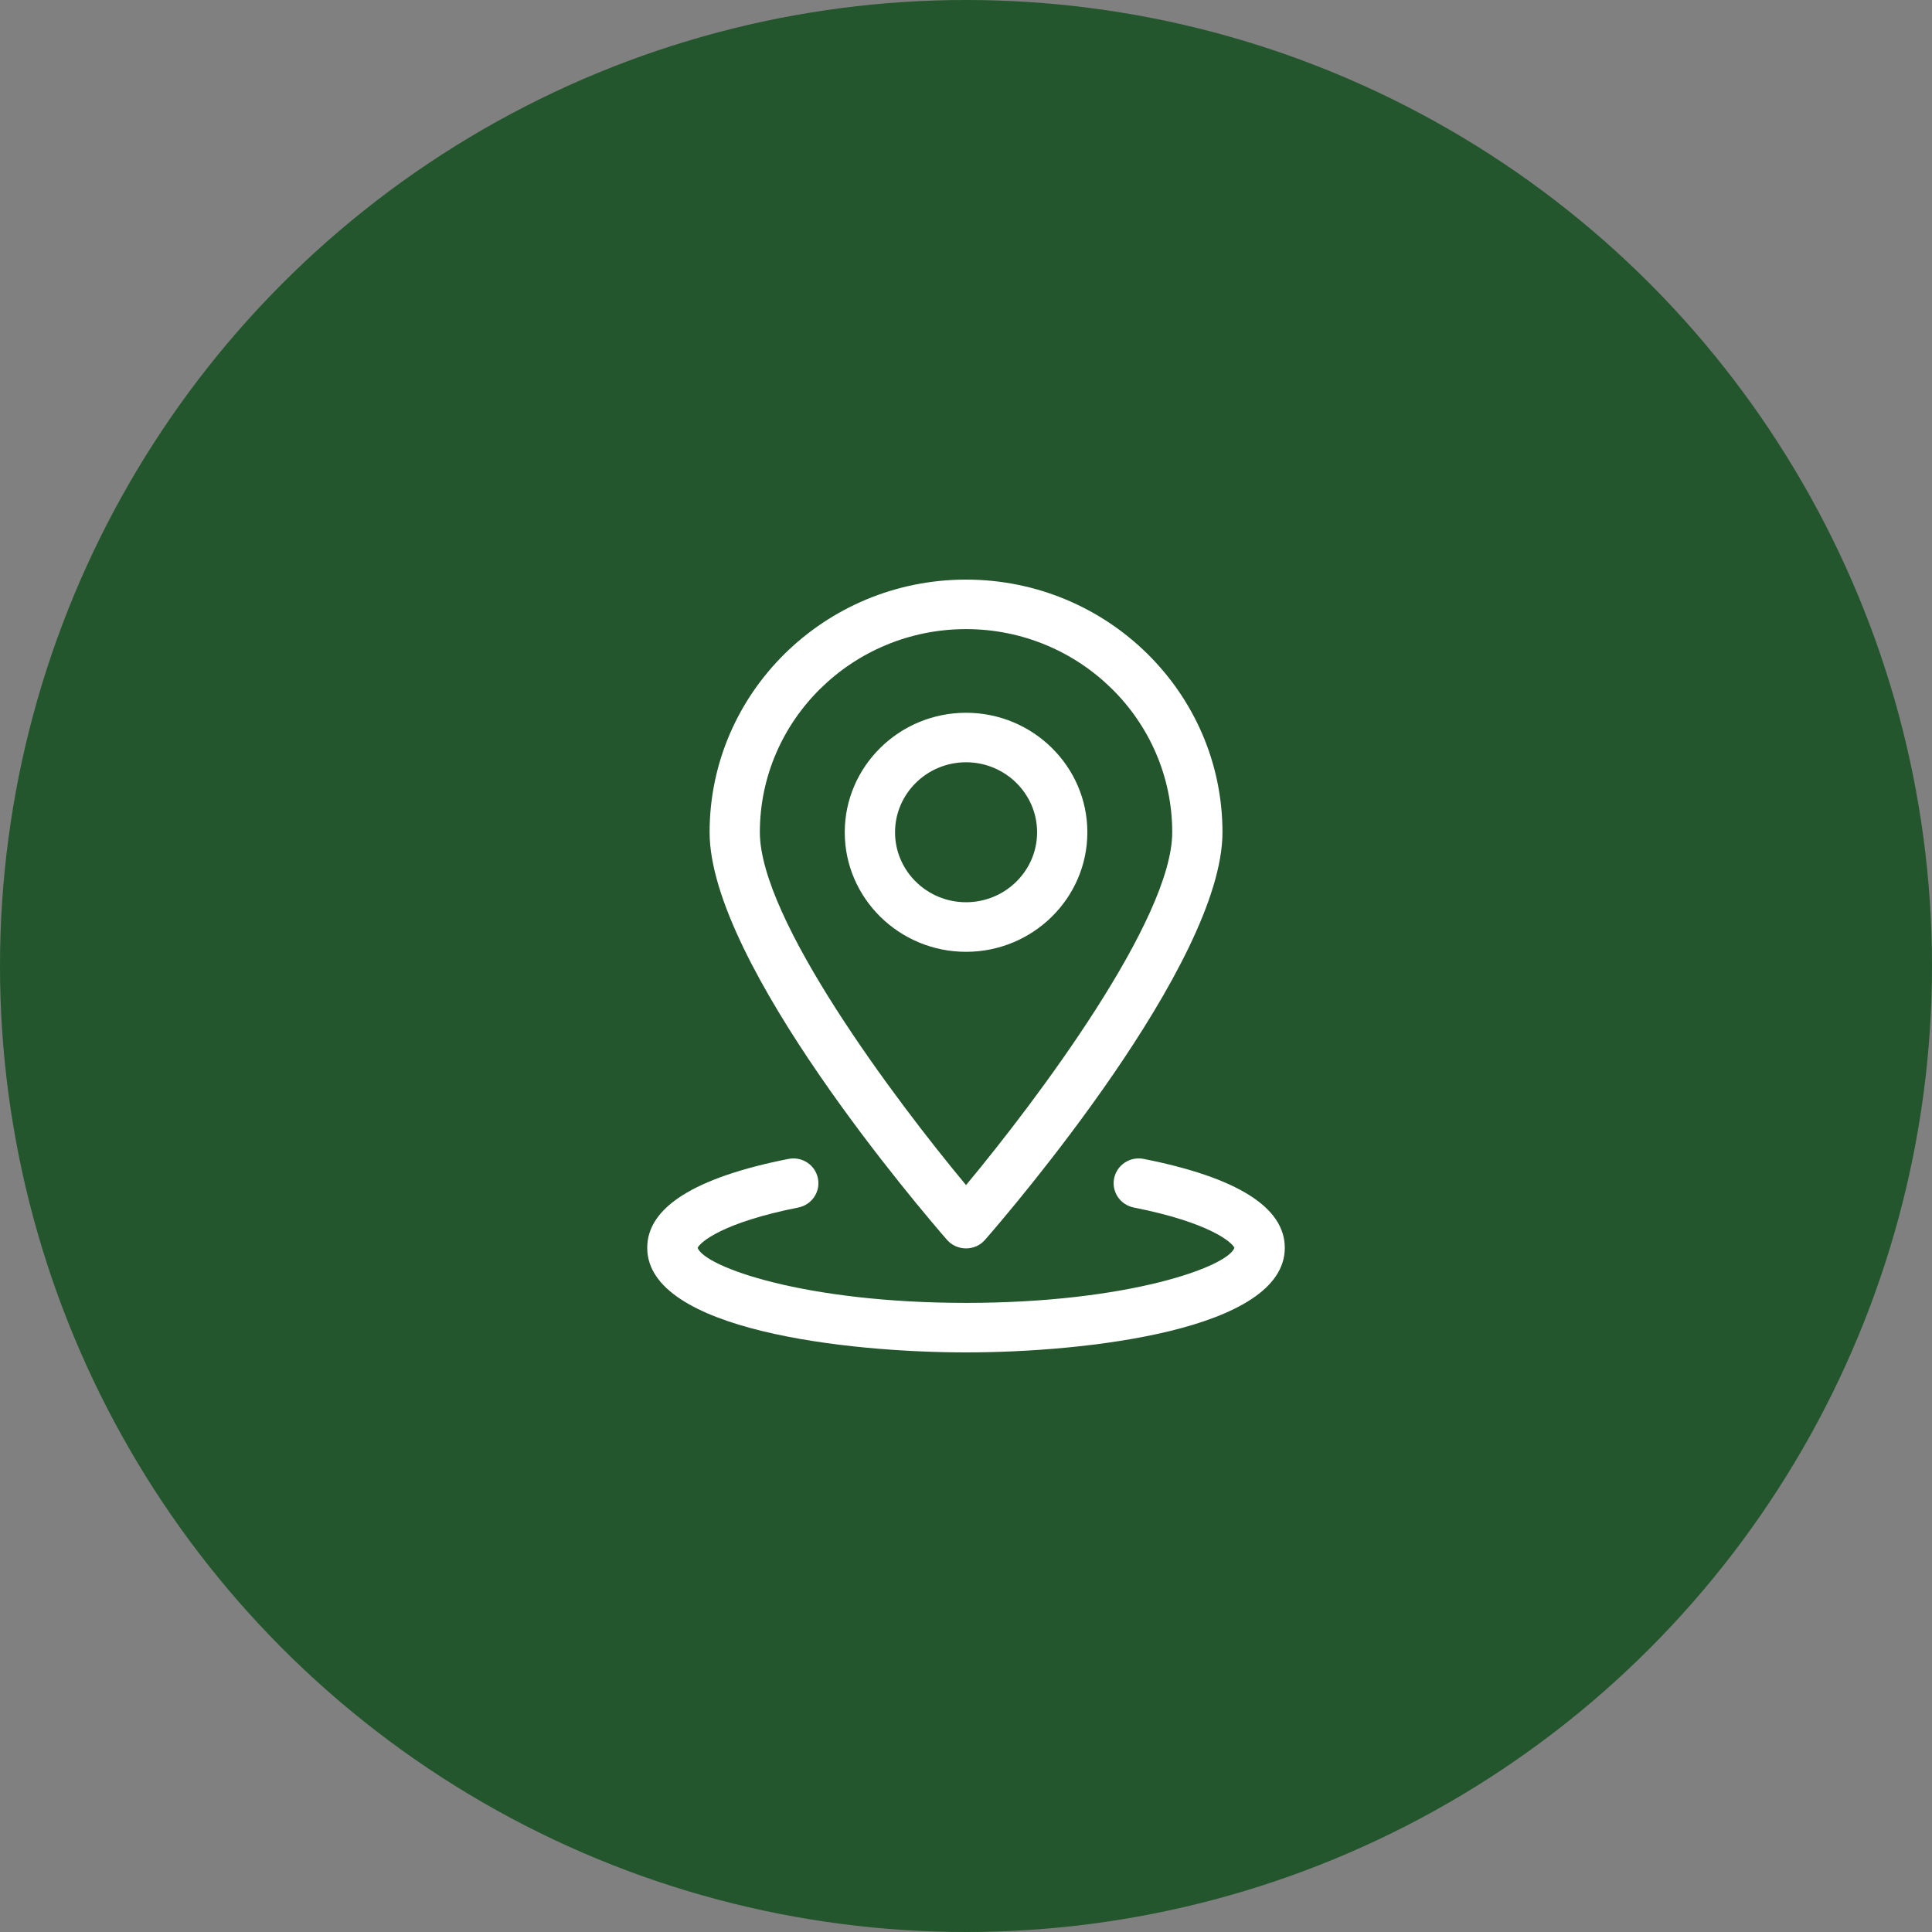 <?xml version="1.0" encoding="UTF-8"?>
<svg id="uuid-5edfe539-bd0c-4c98-814a-dfd51ae9e1e0" data-name="Layer_1" xmlns="http://www.w3.org/2000/svg" viewBox="0 0 100 100">
  <rect x="0" y="0" width="100" height="100" fill="#808080" stroke="none"/>
  <defs>
    <style>
      .uuid-12358e9b-3e69-494c-85cf-85aa28e48d79 {
        fill: #23562c;
      }

      .uuid-5244f64a-cccc-40e6-9dbe-701a9725e8a3 {
        fill: #fff;
      }
    </style>
  </defs>
  <circle class="uuid-12358e9b-3e69-494c-85cf-85aa28e48d79" cx="50" cy="50" r="50"/>
  <g>
    <path class="uuid-5244f64a-cccc-40e6-9dbe-701a9725e8a3" d="M50.002,70c-6.13,0-16.502-1.139-16.502-5.414,0-2.091,2.457-3.64,7.306-4.6.704-.142,1.391.307,1.529,1.006.143.69-.313,1.37-1.014,1.509-3.951.782-5.088,1.809-5.212,2.087.362.983,5.509,2.849,13.893,2.849s13.533-1.865,13.892-2.849c-.12-.278-1.264-1.305-5.208-2.087-.706-.139-1.161-.818-1.019-1.509.143-.699.825-1.148,1.533-1.006,4.846.96,7.301,2.509,7.301,4.6,0,4.275-10.372,5.414-16.498,5.414Z"/>
    <path class="uuid-5244f64a-cccc-40e6-9dbe-701a9725e8a3" d="M50.002,64.617c-.378,0-.74-.16-.989-.447-1.254-1.442-12.284-14.299-12.284-21.091,0-7.212,5.954-13.079,13.273-13.079s13.273,5.867,13.273,13.079c0,6.792-11.026,19.648-12.287,21.091-.248.287-.606.447-.986.447ZM50.002,32.563c-5.884,0-10.672,4.718-10.672,10.516,0,4.506,6.976,13.821,10.672,18.261,3.696-4.439,10.672-13.754,10.672-18.261,0-5.798-4.789-10.516-10.672-10.516Z"/>
    <path class="uuid-5244f64a-cccc-40e6-9dbe-701a9725e8a3" d="M50.002,49.266c-3.461,0-6.278-2.778-6.278-6.186s2.817-6.187,6.278-6.187,6.279,2.777,6.279,6.187-2.82,6.186-6.279,6.186ZM50.002,39.455c-2.025,0-3.675,1.627-3.675,3.624s1.649,3.621,3.675,3.621,3.678-1.624,3.678-3.621-1.65-3.624-3.678-3.624Z"/>
  </g>
</svg>